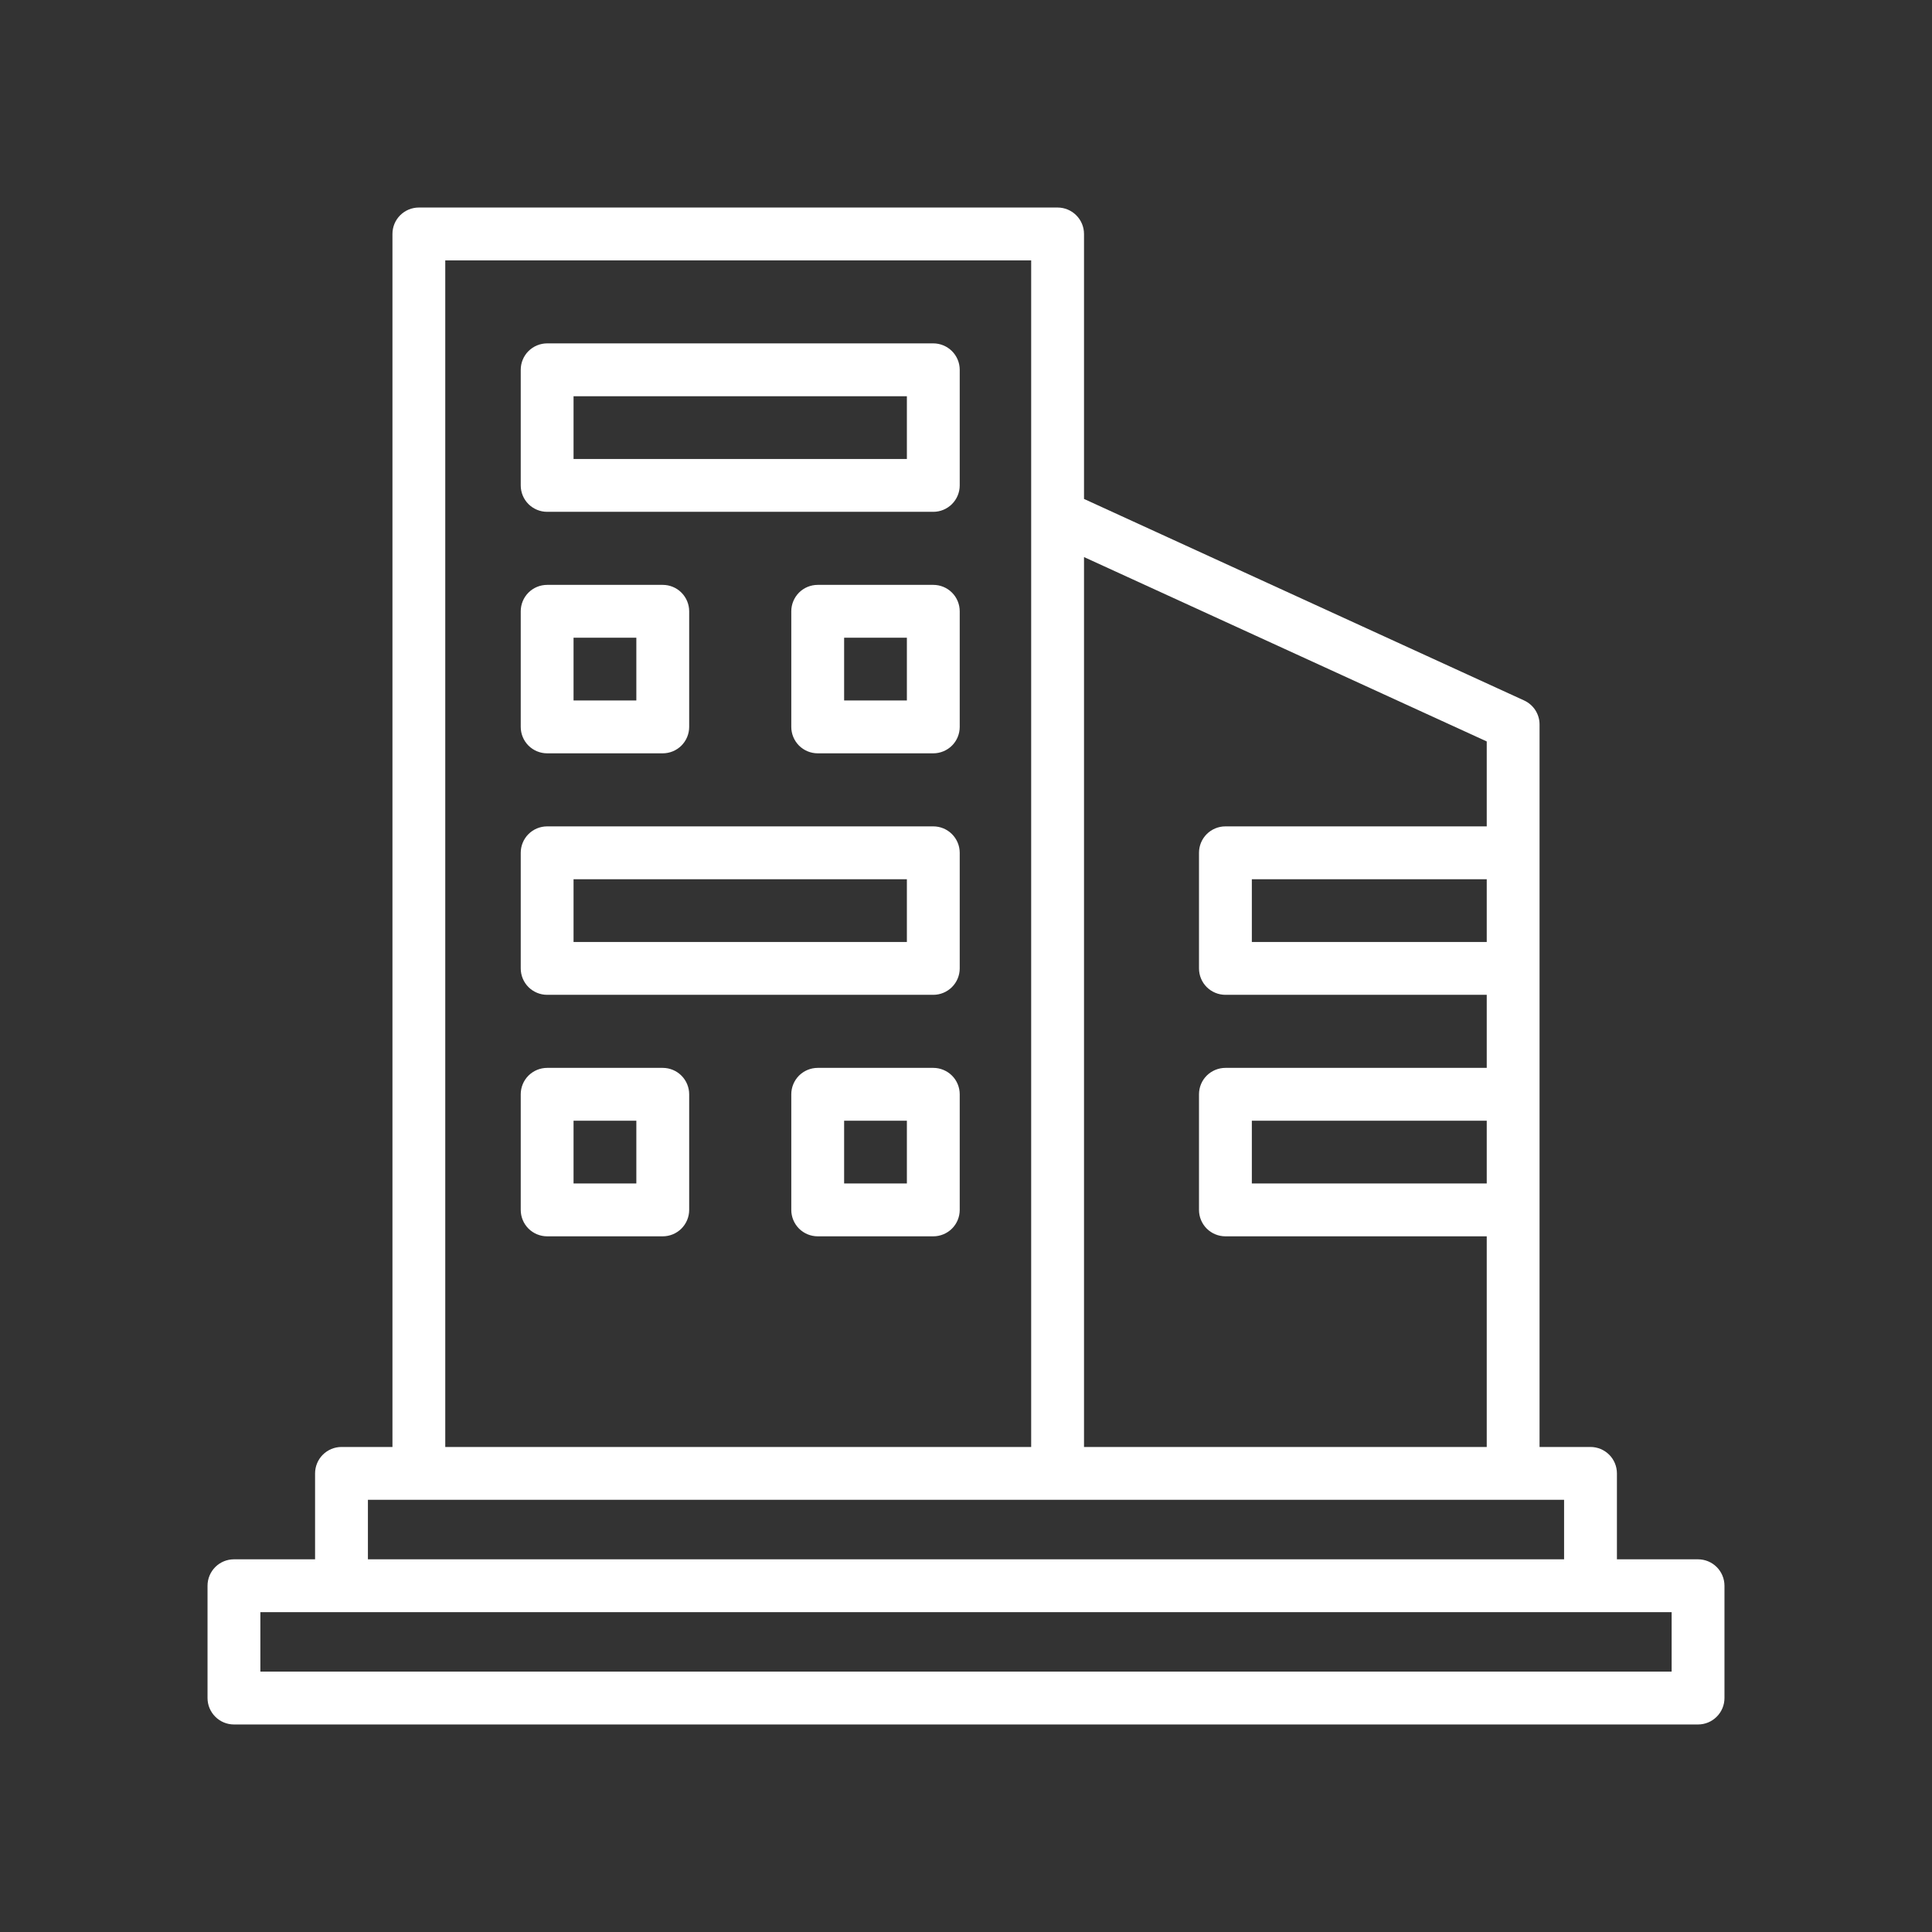 <svg width="60" height="60" viewBox="0 0 60 60" fill="none" xmlns="http://www.w3.org/2000/svg">
<rect x="0" y="0" width="60" height="60" fill="#333333" stroke="none"/>
<path d="M52.734 48.426H50.215V45.758C50.215 45.54 50.128 45.331 49.975 45.178C49.821 45.024 49.612 44.937 49.395 44.937H47.812V22.5C47.813 22.343 47.767 22.189 47.683 22.057C47.598 21.925 47.477 21.82 47.334 21.754L33.665 15.495V7.266C33.665 7.048 33.578 6.839 33.424 6.686C33.271 6.532 33.062 6.445 32.844 6.445H13.01C12.902 6.445 12.795 6.466 12.695 6.507C12.595 6.548 12.505 6.609 12.428 6.685C12.352 6.761 12.291 6.852 12.25 6.951C12.209 7.051 12.188 7.158 12.188 7.266V44.937H10.605C10.388 44.937 10.179 45.024 10.025 45.178C9.872 45.331 9.785 45.54 9.785 45.758V48.426H7.266C7.048 48.426 6.839 48.512 6.686 48.666C6.532 48.82 6.445 49.028 6.445 49.246V52.734C6.445 52.952 6.532 53.161 6.686 53.314C6.839 53.468 7.048 53.555 7.266 53.555H52.734C52.952 53.555 53.161 53.468 53.314 53.314C53.468 53.161 53.555 52.952 53.555 52.734V49.246C53.555 49.029 53.468 48.82 53.314 48.666C53.161 48.513 52.952 48.426 52.734 48.426ZM46.172 36.754H38.877V34.805H46.172V36.754ZM46.172 29.254H38.877V27.305H46.172V29.254ZM46.172 23.026V25.664H38.056C37.839 25.664 37.63 25.75 37.476 25.904C37.322 26.058 37.236 26.267 37.236 26.484V30.075C37.236 30.292 37.322 30.501 37.476 30.655C37.63 30.808 37.839 30.895 38.056 30.895H46.172V33.164H38.056C37.839 33.164 37.63 33.251 37.476 33.404C37.322 33.558 37.236 33.767 37.236 33.984V37.575C37.236 37.792 37.322 38.001 37.476 38.155C37.63 38.308 37.839 38.395 38.056 38.395H46.172V44.937H33.665V17.3L46.172 23.026ZM13.828 8.086H32.024V44.937H13.828V8.086ZM11.426 46.578H48.574V48.426H11.426V46.578ZM51.914 51.914H8.086V50.067H51.914V51.914Z" fill="white"/>
<path d="M28.984 10.664H16.992C16.775 10.664 16.566 10.751 16.412 10.904C16.258 11.058 16.172 11.267 16.172 11.484V15.075C16.172 15.292 16.258 15.501 16.412 15.655C16.566 15.808 16.775 15.895 16.992 15.895H28.984C29.202 15.895 29.41 15.808 29.564 15.655C29.718 15.501 29.805 15.292 29.805 15.075V11.484C29.805 11.267 29.718 11.058 29.564 10.904C29.41 10.751 29.202 10.664 28.984 10.664ZM28.164 14.254H17.812V12.305H28.164V14.254Z" fill="white"/>
<path d="M16.992 23.395H20.582C20.8 23.395 21.009 23.308 21.162 23.155C21.316 23.001 21.403 22.792 21.403 22.575V18.984C21.403 18.767 21.316 18.558 21.162 18.404C21.009 18.25 20.8 18.164 20.582 18.164H16.992C16.775 18.164 16.566 18.25 16.412 18.404C16.258 18.558 16.172 18.767 16.172 18.984V22.575C16.172 22.792 16.258 23.001 16.412 23.155C16.566 23.308 16.775 23.395 16.992 23.395ZM17.812 19.805H19.762V21.754H17.812V19.805Z" fill="white"/>
<path d="M28.985 18.164H25.395C25.177 18.164 24.968 18.25 24.814 18.404C24.661 18.558 24.574 18.767 24.574 18.984V22.575C24.574 22.792 24.661 23.001 24.814 23.155C24.968 23.308 25.177 23.395 25.395 23.395H28.985C29.202 23.395 29.411 23.308 29.565 23.155C29.719 23.001 29.805 22.792 29.805 22.575V18.984C29.805 18.767 29.719 18.558 29.565 18.404C29.411 18.25 29.202 18.164 28.985 18.164ZM28.164 21.754H26.215V19.805H28.164V21.754Z" fill="white"/>
<path d="M28.984 25.664H16.992C16.775 25.664 16.566 25.75 16.412 25.904C16.258 26.058 16.172 26.267 16.172 26.484V30.075C16.172 30.292 16.258 30.501 16.412 30.655C16.566 30.808 16.775 30.895 16.992 30.895H28.984C29.202 30.895 29.41 30.808 29.564 30.655C29.718 30.501 29.805 30.292 29.805 30.075V26.484C29.805 26.267 29.718 26.058 29.564 25.904C29.41 25.75 29.202 25.664 28.984 25.664ZM28.164 29.254H17.812V27.305H28.164V29.254Z" fill="white"/>
<path d="M20.582 33.164H16.992C16.775 33.164 16.566 33.251 16.412 33.404C16.258 33.558 16.172 33.767 16.172 33.984V37.575C16.172 37.792 16.258 38.001 16.412 38.155C16.566 38.308 16.775 38.395 16.992 38.395H20.582C20.8 38.395 21.009 38.308 21.162 38.155C21.316 38.001 21.403 37.792 21.403 37.575V33.984C21.403 33.767 21.316 33.558 21.162 33.404C21.009 33.251 20.8 33.164 20.582 33.164ZM19.762 36.754H17.812V34.805H19.762V36.754Z" fill="white"/>
<path d="M28.985 33.164H25.395C25.177 33.164 24.968 33.251 24.814 33.404C24.661 33.558 24.574 33.767 24.574 33.984V37.575C24.574 37.792 24.661 38.001 24.814 38.155C24.968 38.308 25.177 38.395 25.395 38.395H28.985C29.202 38.395 29.411 38.308 29.565 38.155C29.719 38.001 29.805 37.792 29.805 37.575V33.984C29.805 33.767 29.719 33.558 29.565 33.404C29.411 33.251 29.202 33.164 28.985 33.164ZM28.164 36.754H26.215V34.805H28.164V36.754Z" fill="white"/>
</svg>
